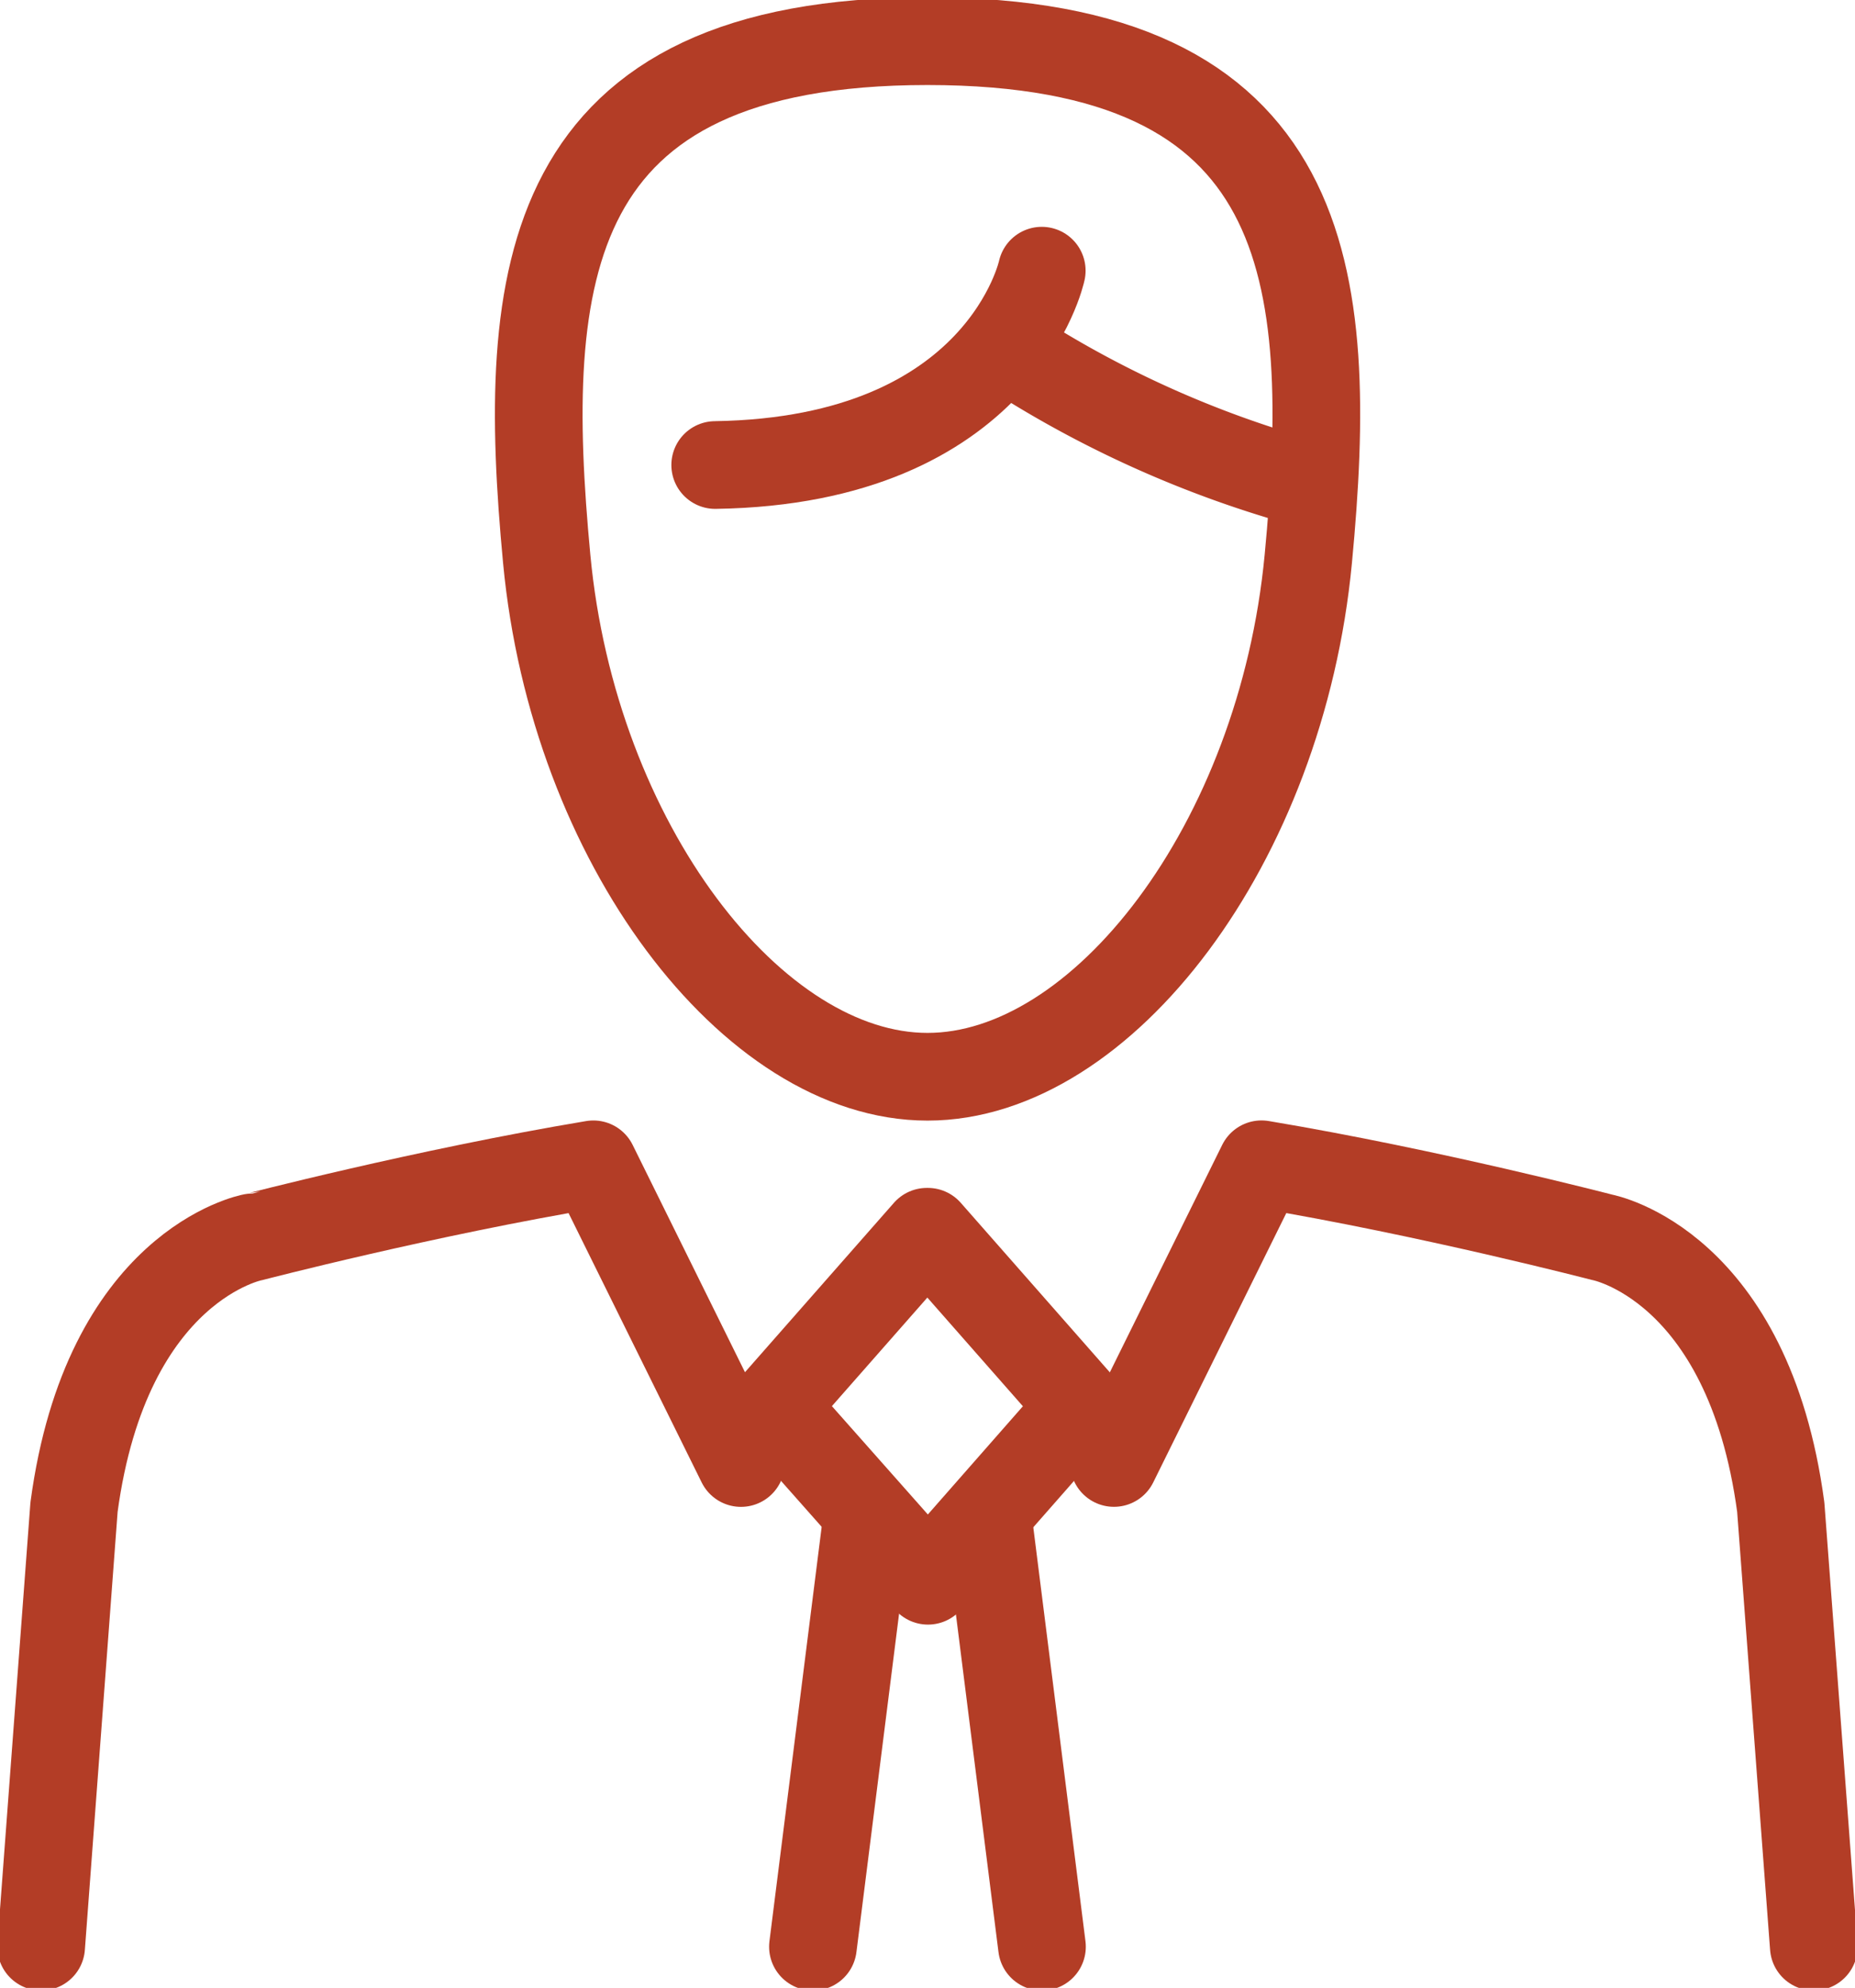 <svg xmlns="http://www.w3.org/2000/svg" xmlns:xlink="http://www.w3.org/1999/xlink" width="42.324" height="45.335" viewBox="0 0 42.324 45.335">
  <defs>
    <clipPath id="clip-path">
      <rect id="Rectangle_116" data-name="Rectangle 116" width="42.324" height="45.335" fill="none" stroke="#b33d26" stroke-width="2"/>
    </clipPath>
  </defs>
  <g id="Adult_Medicine_Icon" data-name="Adult Medicine Icon" transform="translate(0 0)">
    <g id="Group_173" data-name="Group 173" transform="translate(0 0)" clip-path="url(#clip-path)">
      <path id="Path_218" data-name="Path 218" d="M25.228,1.25c-8.815,0-9.3,5.331-8.688,11.81s4.7,11.807,8.688,11.807,8.07-5.315,8.688-11.807S34.042,1.25,25.228,1.25Z" transform="translate(-4.066 -0.311)" fill="none" stroke="#b33d26" stroke-linejoin="round" stroke-width="2"/>
      <path id="Path_219" data-name="Path 219" d="M29.168,8.215s-.914,4.333-7.451,4.432" transform="translate(-5.399 -2.042)" fill="none" stroke="#b33d26" stroke-linecap="round" stroke-linejoin="round" stroke-width="2"/>
      <path id="Path_220" data-name="Path 220" d="M30.611,10.6a24.311,24.311,0,0,0,6.756,3.048" transform="translate(-7.61 -2.636)" fill="none" stroke="#b33d26" stroke-linecap="round" stroke-linejoin="round" stroke-width="2"/>
      <line id="Line_102" data-name="Line 102" x1="1.225" y2="9.715" transform="translate(18.548 34.681)" fill="none" stroke="#b33d26" stroke-linecap="round" stroke-linejoin="round" stroke-width="2"/>
      <line id="Line_103" data-name="Line 103" x2="1.225" y2="9.715" transform="translate(22.549 34.681)" fill="none" stroke="#b33d26" stroke-linecap="round" stroke-linejoin="round" stroke-width="2"/>
      <path id="Path_221" data-name="Path 221" d="M1.25,53.181,2,43.157c.745-5.535,4.071-6.152,4.071-6.152S10,35.982,13.849,35.339l3.368,6.812" transform="translate(-0.311 -8.786)" fill="none" stroke="#b33d26" stroke-linecap="round" stroke-linejoin="round" stroke-width="2"/>
      <path id="Path_222" data-name="Path 222" d="M49.794,53.181,49.04,43.157c-.743-5.535-4.07-6.152-4.07-6.152s-3.93-1.023-7.777-1.667l-3.367,6.812" transform="translate(-8.41 -8.786)" fill="none" stroke="#b33d26" stroke-linecap="round" stroke-linejoin="round" stroke-width="2"/>
      <path id="Path_223" data-name="Path 223" d="M27.012,45.345l-3.526-3.98,3.5-3.979h.023l3.5,3.979Z" transform="translate(-5.839 -9.295)" fill="none" stroke="#b33d26" stroke-linecap="round" stroke-linejoin="round" stroke-width="2"/>
    </g>
  </g>
</svg>
